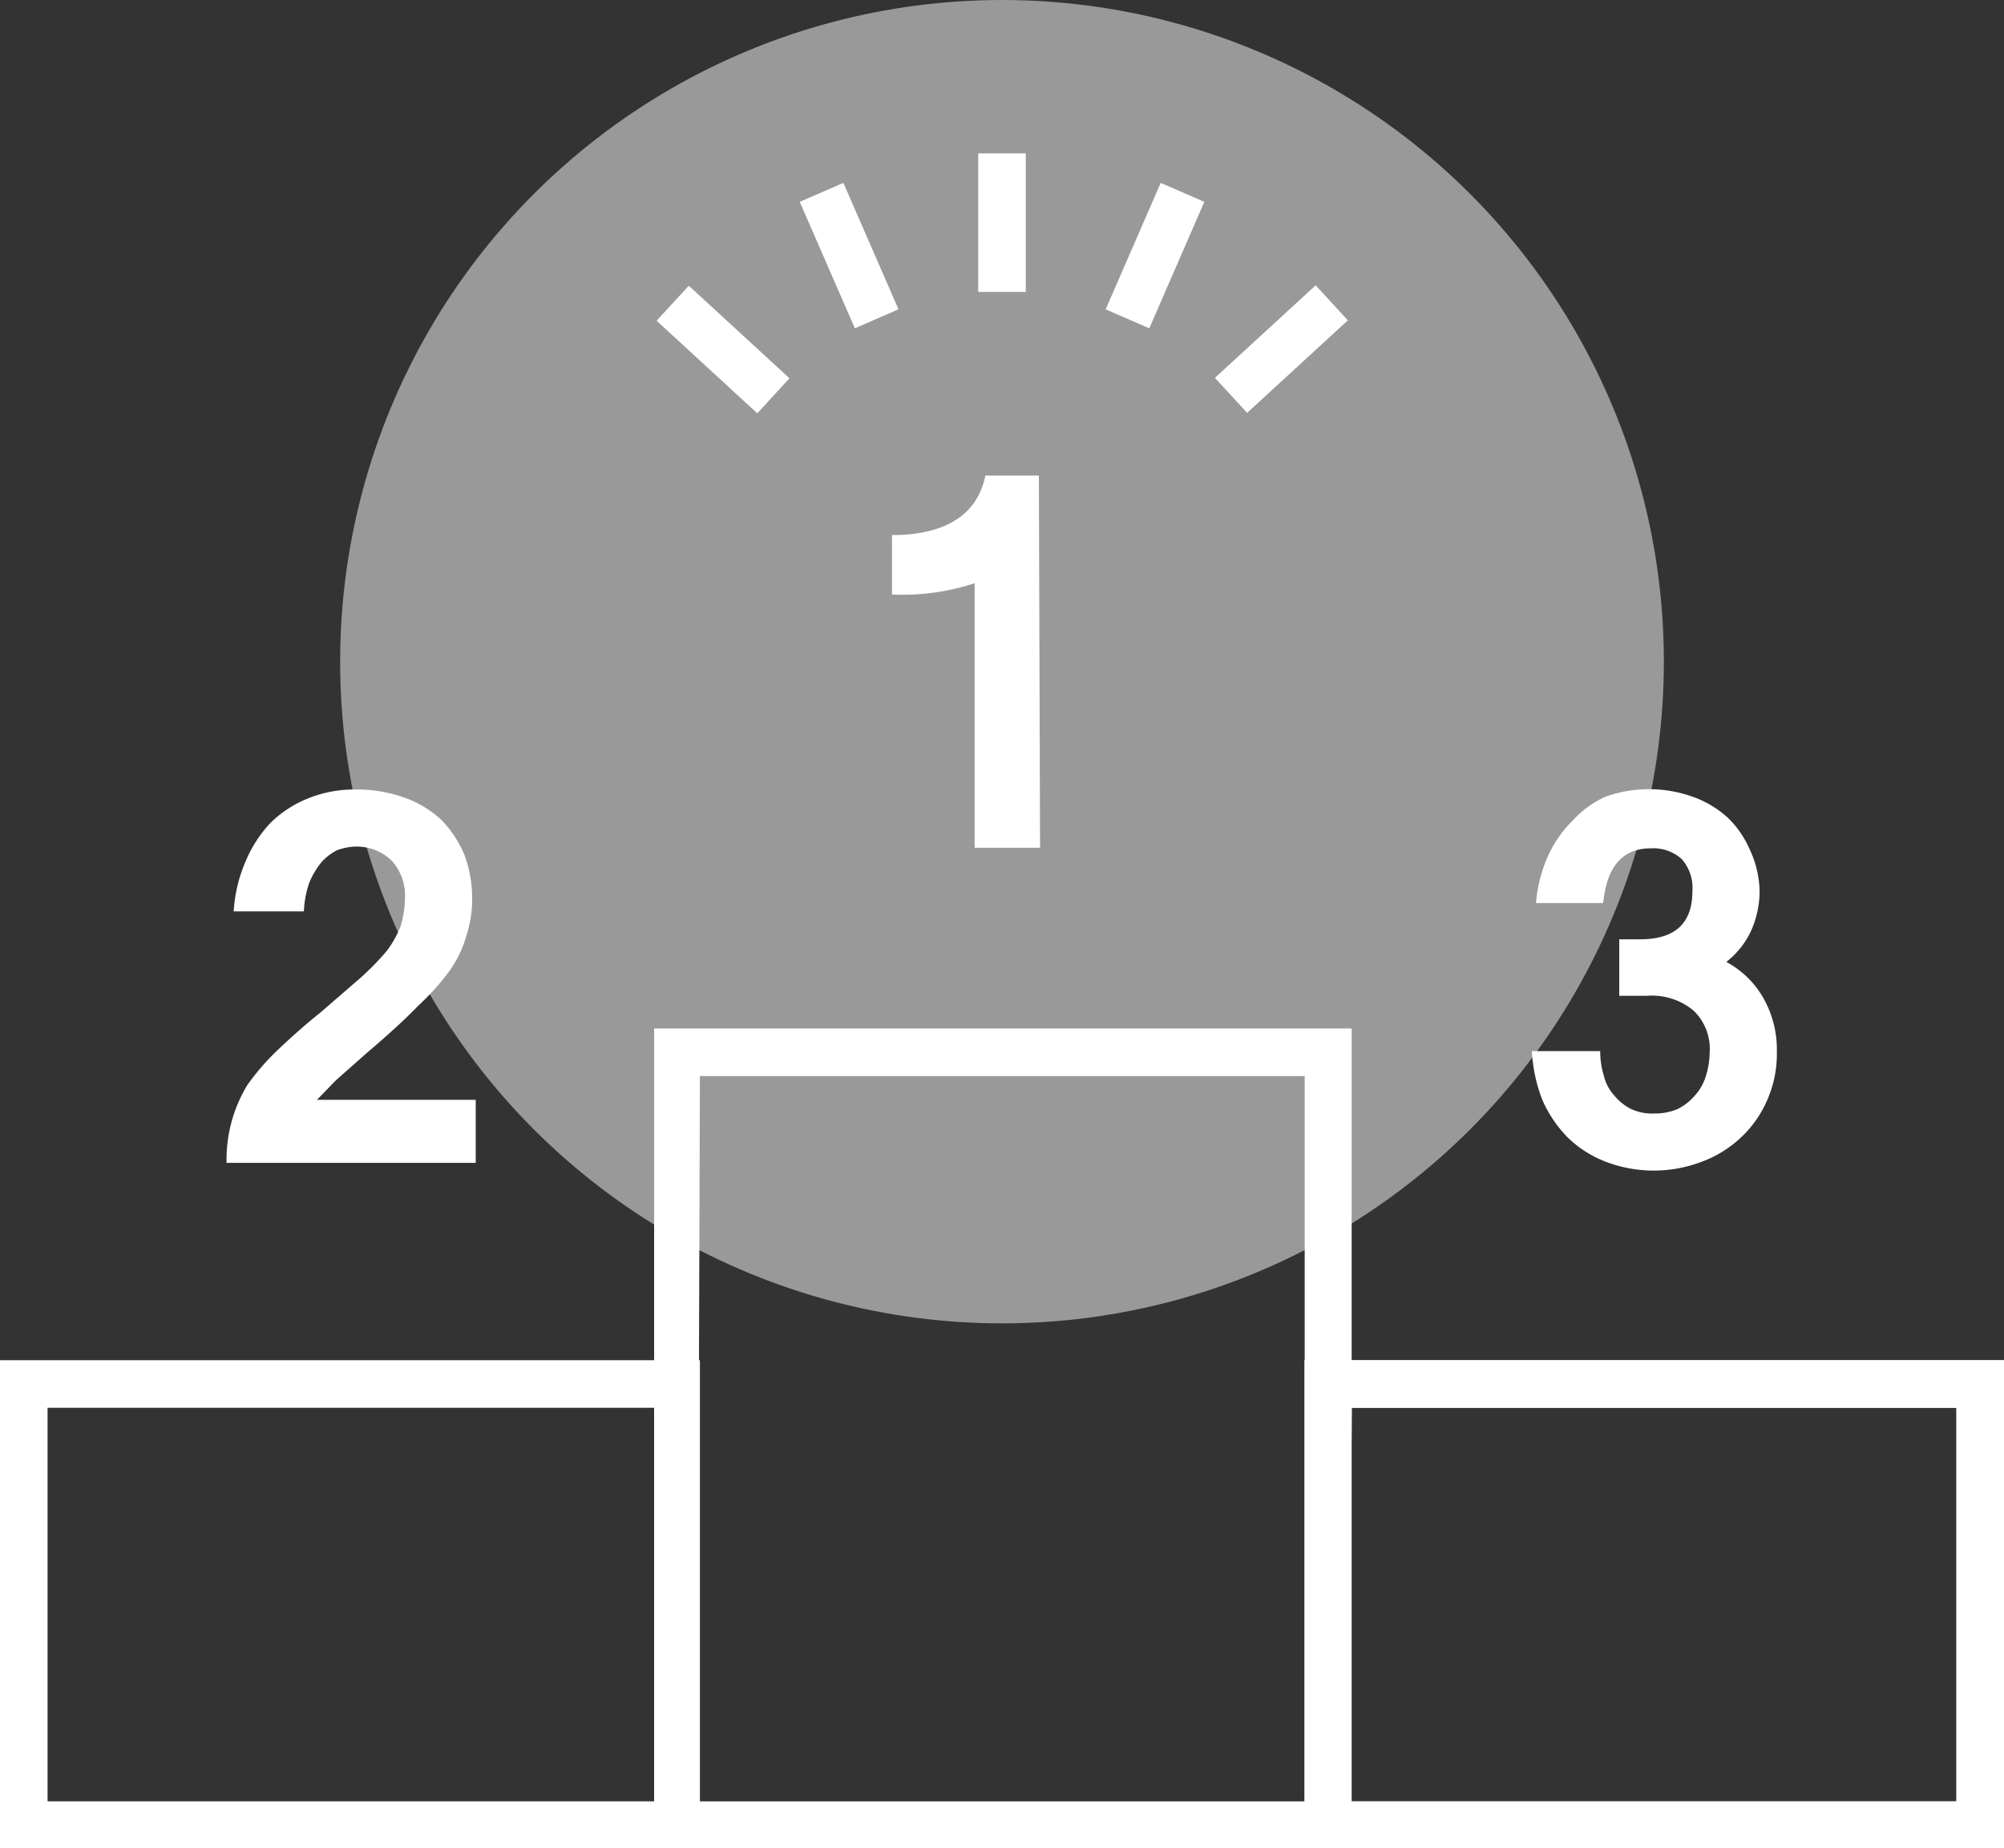 <svg xmlns="http://www.w3.org/2000/svg" viewBox="0 0 33.7 31.09"><rect x="0" y="0" width="33.7" height="31.09" fill="#333333" stroke="none"/><defs><style>.cls-1{opacity:0.5;}.cls-2{fill:#fff;}</style></defs><g id="Camada_2" data-name="Camada 2"><g id="guides"><g class="cls-1"><circle class="cls-2" cx="16.85" cy="11.13" r="11.13"></circle></g><path class="cls-2" d="M17.49,14.26h-1.1V9.81A3.88,3.88,0,0,1,15,10V9c.91,0,1.44-.35,1.57-1h.9Z"></path><path class="cls-2" d="M8,19.56H3.81a2.42,2.42,0,0,1,.35-1.31,4.08,4.08,0,0,1,.47-.55c.21-.2.46-.43.76-.67l.67-.58A4.49,4.49,0,0,0,6.5,16a1.7,1.7,0,0,0,.24-.43,1.72,1.72,0,0,0,.07-.47.87.87,0,0,0-.22-.62A.85.85,0,0,0,6,14.24a1,1,0,0,0-.33.06.9.9,0,0,0-.27.21,1.39,1.39,0,0,0-.2.34,1.71,1.71,0,0,0-.09.48H3.93a2.47,2.47,0,0,1,.2-.84,2.14,2.14,0,0,1,.42-.65,1.91,1.91,0,0,1,.63-.41,2.07,2.07,0,0,1,.8-.15,2.37,2.37,0,0,1,.83.14,1.75,1.75,0,0,1,.62.38,1.88,1.88,0,0,1,.38.58,2.09,2.09,0,0,1,.13.72,2,2,0,0,1-.1.65,1.94,1.94,0,0,1-.28.58,4.14,4.14,0,0,1-.53.59c-.23.24-.52.5-.86.79l-.52.46-.32.33H8Z"></path><path class="cls-2" d="M29.59,15a1.65,1.65,0,0,1-.14.65,1.41,1.41,0,0,1-.42.53,1.57,1.57,0,0,1,.63.62,1.75,1.75,0,0,1,.22.89,1.92,1.92,0,0,1-.16.81,1.88,1.88,0,0,1-.44.63,1.94,1.94,0,0,1-.66.41,2.26,2.26,0,0,1-1.62,0,1.88,1.88,0,0,1-.63-.4,2.13,2.13,0,0,1-.43-.63,2.66,2.66,0,0,1-.18-.83h1.15a1.35,1.35,0,0,0,.06.41.74.74,0,0,0,.17.33.89.89,0,0,0,.28.23.83.83,0,0,0,.39.08,1,1,0,0,0,.39-.07.89.89,0,0,0,.29-.22.85.85,0,0,0,.19-.32,1.35,1.35,0,0,0,.07-.41.89.89,0,0,0-.27-.71,1.09,1.09,0,0,0-.78-.25h-.47v-.95h.35c.59,0,.88-.27.88-.81a.73.73,0,0,0-.18-.54.71.71,0,0,0-.52-.18c-.47,0-.74.3-.8.92H25.83a2.41,2.41,0,0,1,.21-.81,2,2,0,0,1,.42-.59A1.66,1.66,0,0,1,27,13.4a2.19,2.19,0,0,1,1.46,0,1.74,1.74,0,0,1,.59.35,1.64,1.64,0,0,1,.37.53A1.72,1.72,0,0,1,29.59,15Z"></path><path class="cls-2" d="M22.73,31.09H11V17.3H22.73Zm-11-.79H21.94V18.1H11.77Z"></path><path class="cls-2" d="M33.7,31.09H21.94V22.88H33.7Zm-11-.79H32.9V23.68H22.73Z"></path><path class="cls-2" d="M33.7,31.09H21.94V22.88H33.7Zm-11-.79H32.9V23.68H22.73Z"></path><path class="cls-2" d="M11.77,31.09H0V22.88H11.77ZM.8,30.3H11V23.68H.8Z"></path><rect class="cls-2" x="16.45" y="2.58" width="0.8" height="2.33"></rect><rect class="cls-2" x="13.88" y="3.14" width="0.8" height="2.32" transform="translate(-0.53 6.06) rotate(-23.54)"></rect><rect class="cls-2" x="11.76" y="4.73" width="0.8" height="2.3" transform="translate(-0.4 10.85) rotate(-47.4)"></rect><rect class="cls-2" x="20.4" y="5.48" width="2.3" height="0.8" transform="translate(1.7 16.12) rotate(-42.57)"></rect><rect class="cls-2" x="18.26" y="3.9" width="2.32" height="0.8" transform="translate(7.73 20.39) rotate(-66.48)"></rect></g></g></svg>